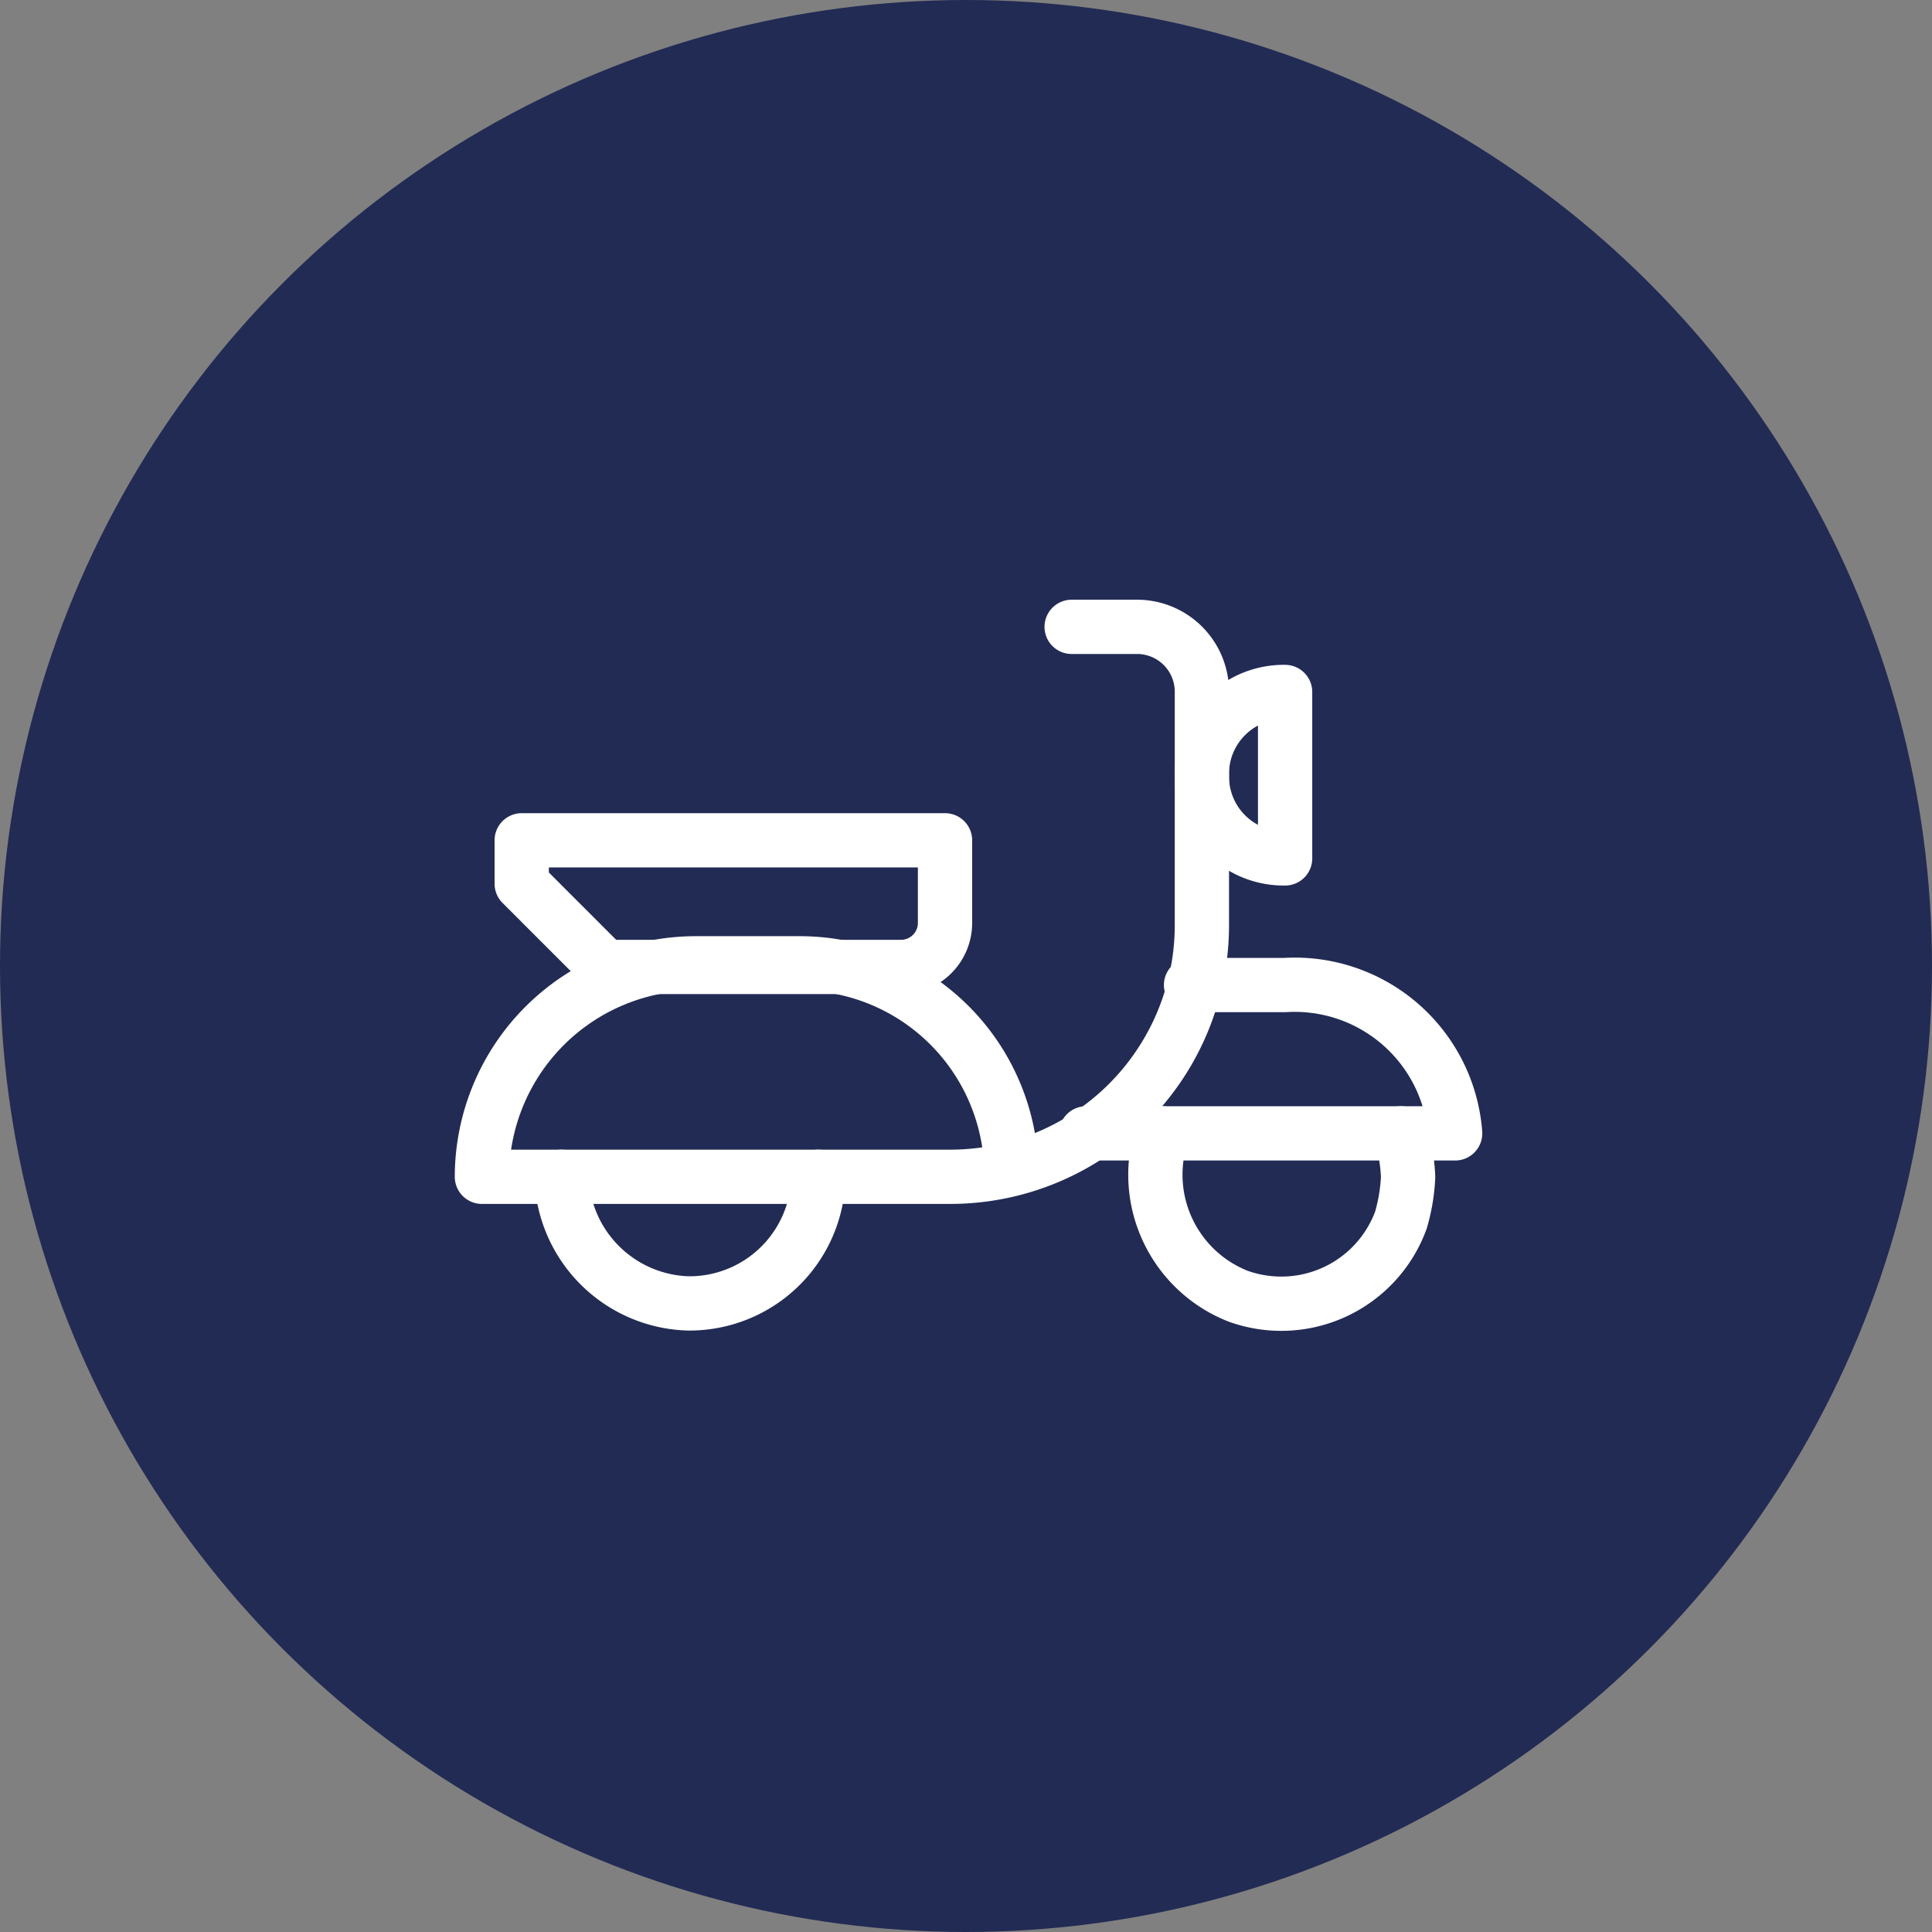 <?xml version="1.0" encoding="UTF-8"?>
<svg xmlns="http://www.w3.org/2000/svg" id="moto" width="53.4" height="53.4" viewBox="0 0 53.4 53.4">
  <rect x="0" y="0" width="53.4" height="53.4" fill="#808080" stroke="none"/>
  <circle id="Ellipse_840" cx="26.7" cy="26.7" r="26.7" transform="translate(0 0)" fill="#222b54"></circle>
  <g id="Groupe_4827" data-name="Groupe 4827" transform="translate(299.934 4915.934)">
    <g id="Groupe_4826" data-name="Groupe 4826" transform="translate(0.586 8.792)">
      <path id="Tracé_3416" data-name="Tracé 3416" d="M-277.9-4892.2a3.565,3.565,0,0,1-3.6,3.5,3.612,3.612,0,0,1-3.5-3.5" fill="none" stroke="#fff" stroke-linecap="round" stroke-linejoin="round" stroke-miterlimit="10" stroke-width="1.5"></path>
      <path id="Tracé_3417" data-name="Tracé 3417" d="M-267.6-4897.5h2.6a4.446,4.446,0,0,1,4.7,4.1h-10.2" fill="none" stroke="#fff" stroke-linecap="round" stroke-linejoin="round" stroke-miterlimit="10" stroke-width="1.5"></path>
      <path id="Tracé_3418" data-name="Tracé 3418" d="M-274.4-4899.2a1.216,1.216,0,0,1-1.2,1.2h-8.2l-2.3-2.3v-1.2h11.7Z" fill="none" stroke="#fff" stroke-linecap="round" stroke-linejoin="round" stroke-miterlimit="10" stroke-width="1.5"></path>
      <path id="Tracé_3419" data-name="Tracé 3419" d="M-265-4901a2.263,2.263,0,0,1-2.3-2.3,2.263,2.263,0,0,1,2.3-2.3Z" fill="none" stroke="#fff" stroke-linecap="round" stroke-linejoin="round" stroke-miterlimit="10" stroke-width="1.5"></path>
      <path id="Tracé_3420" data-name="Tracé 3420" d="M-270.9-4907.4h1.8a1.792,1.792,0,0,1,1.8,1.8v6.4a6.957,6.957,0,0,1-7,7h-12.9a5.911,5.911,0,0,1,5.9-5.9h2.9a5.848,5.848,0,0,1,5.8,5.2v.4" fill="none" stroke="#fff" stroke-linecap="round" stroke-linejoin="round" stroke-miterlimit="10" stroke-width="1.5"></path>
      <path id="Tracé_3421" data-name="Tracé 3421" d="M-268.4-4893.4a3.609,3.609,0,0,0,2.1,4.5,3.522,3.522,0,0,0,4.5-2.1,5.017,5.017,0,0,0,.2-1.2,5.025,5.025,0,0,0-.2-1.2" fill="none" stroke="#fff" stroke-linecap="round" stroke-linejoin="round" stroke-miterlimit="10" stroke-width="1.5"></path>
    </g>
  </g>
</svg>
